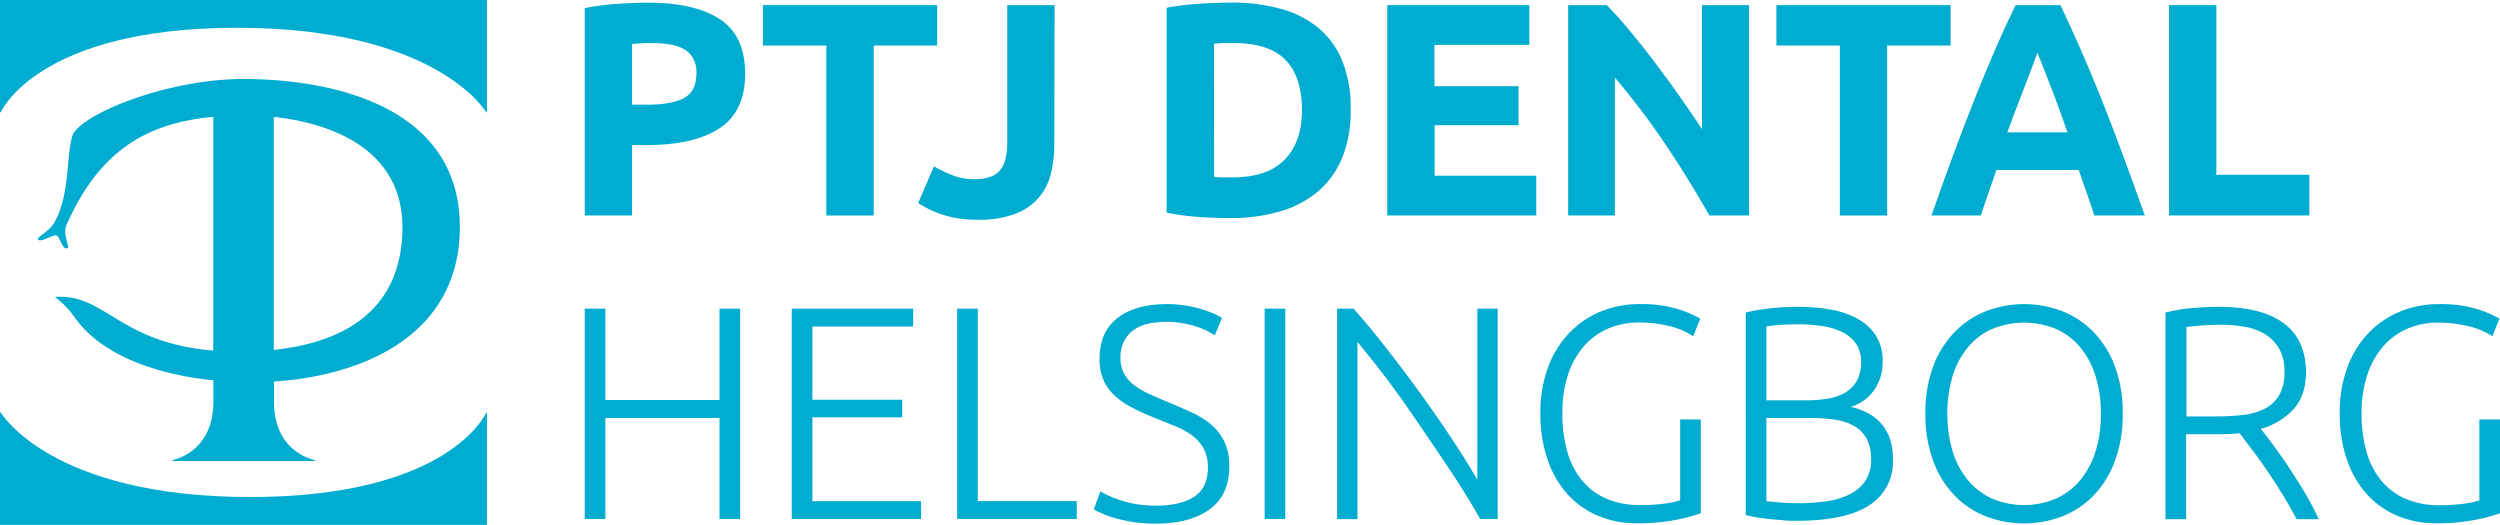 <svg xmlns="http://www.w3.org/2000/svg" viewBox="0 0 658.92 138.34"><defs><style>.cls-1{fill:#00add0;}</style></defs><g id="Lager_2" data-name="Lager 2"><g id="Lager_1-2" data-name="Lager 1"><path class="cls-1" d="M62.45,7.32c52.73,0,65.72,22.28,65.72,22.28h.2V0H0V29.6H.21S9.72,7.32,62.45,7.32Z"/><path class="cls-1" d="M65.93,131C13.19,131,.21,108.73.21,108.73H0v29.61H128.37V108.73h-.2S118.66,131,65.93,131Z"/><path class="cls-1" d="M121.2,59.82c0-30.84-31.67-38.94-57-39-20.8,0-43.47,9.65-45.13,15s-.59,16-4.94,23.13c-1.35,2.23-4.89,3.71-4,4.3s4-1.56,4.82-1.17,1.44,3.63,2.64,3.39-1.31-3.45,0-6.37C26.1,40.21,38,32.49,56.21,30.79v61.6a57.56,57.56,0,0,1-13.15-2.51C29.88,85.72,25,77.7,15,78.24c-.56,0-.47.17-.17.33a22.55,22.55,0,0,1,4.8,5c7.21,10.34,22.22,15.2,36.61,16.68v5.55c0,10-5.82,14.23-10.79,15.5v.2H83v-.2c-5-1.27-10.79-5.5-10.79-15.5v-5.24C96.08,99,121.2,88.11,121.2,59.82Zm-15.13.7c-.36,21.84-16.21,29.84-33.91,31.7V30.82C87,32.39,106.41,39.19,106.07,60.52Z"/><path class="cls-1" d="M170.76.71q12.41,0,19,4.36t6.64,14.28q0,10-6.72,14.44t-19.2,4.44H166.6V56.79H154.12V2.15A70.61,70.61,0,0,1,162.76,1Q167.32.71,170.76.71Zm.8,10.64c-.91,0-1.8,0-2.68.08l-2.28.16v16h3.92c4.32,0,7.57-.58,9.76-1.76s3.28-3.36,3.28-6.56a7.88,7.88,0,0,0-.84-3.84,6.46,6.46,0,0,0-2.4-2.44,10.9,10.9,0,0,0-3.8-1.28A31.38,31.38,0,0,0,171.56,11.35Z"/><path class="cls-1" d="M247,1.35V12H230.28v44.8H217.8V12H201.08V1.35Z"/><path class="cls-1" d="M277.88,38.15a31.08,31.08,0,0,1-.92,7.68,14.77,14.77,0,0,1-9.36,10.52,26.48,26.48,0,0,1-9.8,1.56,29.42,29.42,0,0,1-9.36-1.32A26.45,26.45,0,0,1,242,53.51l4.16-9.68a35,35,0,0,0,5,2.4,15.44,15.44,0,0,0,5.76,1c3,0,5.23-.74,6.56-2.24s2-4,2-7.52V1.35h12.48Z"/><path class="cls-1" d="M356,29a32.46,32.46,0,0,1-2.24,12.56,23.17,23.17,0,0,1-6.36,8.88,27,27,0,0,1-10,5.28,46.67,46.67,0,0,1-13.28,1.76q-3.36,0-7.84-.28a64,64,0,0,1-8.8-1.16v-54a74.85,74.85,0,0,1,9-1.08c3.12-.18,5.8-.28,8-.28a48.42,48.42,0,0,1,12.92,1.6,26.48,26.48,0,0,1,10,5,22.4,22.4,0,0,1,6.4,8.8A33.4,33.4,0,0,1,356,29ZM320,46.63q.89.07,2,.12c.77,0,1.69,0,2.76,0q9.36,0,13.88-4.72t4.52-13q0-8.72-4.32-13.2t-13.68-4.48c-.85,0-1.73,0-2.64,0s-1.76.1-2.56.2Z"/><path class="cls-1" d="M365.64,56.79V1.35h37.44V11.83h-25V22.71h22.16V33H378.12V46.31h26.8V56.79Z"/><path class="cls-1" d="M450.52,56.79q-5.37-9.51-11.6-18.8a193.51,193.51,0,0,0-13.28-17.52V56.79H413.32V1.35h10.16q2.64,2.64,5.84,6.48t6.52,8.2q3.32,4.37,6.6,9t6.16,9V1.35H461V56.79Z"/><path class="cls-1" d="M514.12,1.35V12H497.4v44.8H484.92V12H468.2V1.35Z"/><path class="cls-1" d="M552,56.79c-.61-1.92-1.28-3.9-2-5.93s-1.41-4.06-2.12-6.07H526.19l-2.1,6.08c-.71,2-1.36,4-2,5.92h-13q3.13-9,5.94-16.56t5.49-14.32q2.7-6.72,5.3-12.76t5.42-11.8h11.83q2.73,5.76,5.38,11.8t5.35,12.76q2.68,6.72,5.5,14.32t6,16.56ZM537,13.91c-.28.81-.69,1.9-1.22,3.29s-1.15,3-1.83,4.8-1.45,3.82-2.3,6-1.71,4.47-2.58,6.87h15.85q-1.27-3.6-2.46-6.89c-.8-2.19-1.55-4.19-2.27-6s-1.34-3.42-1.88-4.8S537.29,14.7,537,13.91Z"/><path class="cls-1" d="M608.68,46.07V56.79h-37V1.35h12.48V46.07Z"/><path class="cls-1" d="M189.64,81.35h5.44v55.44h-5.44V110.15H159.56v26.64h-5.44V81.35h5.44v24.08h30.08Z"/><path class="cls-1" d="M208.68,136.79V81.35h32v4.72H214.12v19.28H237.8V110H214.12v22.08h28.64v4.72Z"/><path class="cls-1" d="M283.8,132.07v4.72H252.28V81.35h5.44v50.72Z"/><path class="cls-1" d="M304.68,133.27q6.48,0,10.08-2.36t3.6-7.66a10.22,10.22,0,0,0-1.16-5.09,10.94,10.94,0,0,0-3.08-3.45,20.28,20.28,0,0,0-4.4-2.4c-1.65-.66-3.39-1.36-5.2-2.11a58.21,58.21,0,0,1-6.16-2.78,21,21,0,0,1-4.64-3.23,12.27,12.27,0,0,1-2.92-4.12,13.58,13.58,0,0,1-1-5.44c0-4.74,1.57-8.35,4.72-10.8s7.52-3.68,13.12-3.68a30.49,30.49,0,0,1,4.4.32,34.2,34.2,0,0,1,4,.84,32.9,32.9,0,0,1,3.44,1.16,14.18,14.18,0,0,1,2.6,1.36l-1.92,4.56a19.59,19.59,0,0,0-5.64-2.56,25.66,25.66,0,0,0-7.16-1,21.44,21.44,0,0,0-4.84.52,10.63,10.63,0,0,0-3.8,1.68A8.34,8.34,0,0,0,296.24,90a9.09,9.09,0,0,0-.92,4.24,8.9,8.9,0,0,0,1,4.32,9.32,9.32,0,0,0,2.68,3,20.9,20.9,0,0,0,4,2.32q2.33,1.05,5,2.16c2.19.91,4.25,1.82,6.2,2.72a22.22,22.22,0,0,1,5.08,3.2,13.6,13.6,0,0,1,3.44,4.48A14.82,14.82,0,0,1,324,123q0,7.51-5.24,11.28T304.6,138a38.74,38.74,0,0,1-5.84-.4,38,38,0,0,1-4.72-1,27,27,0,0,1-3.52-1.24,21.9,21.9,0,0,1-2.24-1.12l1.76-4.72c.53.32,1.25.69,2.16,1.12a27.26,27.26,0,0,0,3.2,1.24,28.9,28.9,0,0,0,4.16,1A29.89,29.89,0,0,0,304.68,133.27Z"/><path class="cls-1" d="M333.32,81.35h5.44v55.44h-5.44Z"/><path class="cls-1" d="M390.12,136.79q-1.55-2.78-3.88-6.56t-5.17-8q-2.86-4.24-5.95-8.78T369,104.6q-3.07-4.29-6-8t-5.22-6.48v46.7h-5.36V81.35h4.32q4.08,4.56,8.75,10.53t9.15,12.17q4.47,6.2,8.36,12.11t6.38,10.31V81.35h5.36v55.44Z"/><path class="cls-1" d="M442.84,110.55h5.44v24.72a42.54,42.54,0,0,1-6,1.64,50.41,50.41,0,0,1-10.92,1A26.08,26.08,0,0,1,421.32,136a22.64,22.64,0,0,1-8-5.56,25.59,25.59,0,0,1-5.32-9A36.79,36.79,0,0,1,406,109a34.14,34.14,0,0,1,2.08-12.36,26,26,0,0,1,5.64-9A24.12,24.12,0,0,1,422,82.07a26.44,26.44,0,0,1,10.08-1.92,33,33,0,0,1,10.16,1.32A26.76,26.76,0,0,1,448.12,84l-1.84,4.64A18.78,18.78,0,0,0,440.2,86a33.29,33.29,0,0,0-8.32-1A20.36,20.36,0,0,0,424,86.55a17.5,17.5,0,0,0-6.4,4.56,21.83,21.83,0,0,0-4.28,7.52A31.65,31.65,0,0,0,411.8,109a35.68,35.68,0,0,0,1.28,10,20.71,20.71,0,0,0,3.88,7.6,17,17,0,0,0,6.44,4.84,22,22,0,0,0,8.88,1.68,44.94,44.94,0,0,0,6.84-.44,18.8,18.8,0,0,0,3.72-.84Z"/><path class="cls-1" d="M473.4,137.27c-.91,0-2,0-3.16-.12s-2.43-.19-3.68-.32-2.44-.29-3.56-.48-2.08-.39-2.88-.6V82.39a31.19,31.19,0,0,1,3.2-.68c1.17-.18,2.38-.34,3.64-.48s2.48-.22,3.68-.28,2.3-.08,3.32-.08a48.63,48.63,0,0,1,8.52.72,22.89,22.89,0,0,1,7.08,2.4,13.43,13.43,0,0,1,4.84,4.43,12.23,12.23,0,0,1,1.8,6.83,12.68,12.68,0,0,1-2.28,7.63,11.62,11.62,0,0,1-6.12,4.35,19.28,19.28,0,0,1,4.4,1.6,13,13,0,0,1,3.52,2.69,11.49,11.49,0,0,1,2.36,4,16.94,16.94,0,0,1,.84,5.65,13.48,13.48,0,0,1-6.24,12Q486.44,137.28,473.4,137.27Zm-7.84-31.76h10.56a33.37,33.37,0,0,0,5.6-.44,13.24,13.24,0,0,0,4.6-1.59,8.5,8.5,0,0,0,3.08-3.11,10,10,0,0,0,1.12-5,8.33,8.33,0,0,0-1.2-4.58,9.15,9.15,0,0,0-3.4-3.07A17.26,17.26,0,0,0,480.68,86a39.7,39.7,0,0,0-6.72-.52c-2,0-3.64.06-5,.16s-2.5.24-3.4.4Zm0,4.64v21.92q1.2.17,3.6.36c1.6.14,3.22.2,4.88.2a52.39,52.39,0,0,0,7.16-.48,20.15,20.15,0,0,0,6.12-1.77,11,11,0,0,0,4.24-3.53,9.78,9.78,0,0,0,1.6-5.78,11.48,11.48,0,0,0-1.12-5.34,8.5,8.5,0,0,0-3.2-3.37,14.21,14.21,0,0,0-5.08-1.73,42.51,42.51,0,0,0-6.68-.48Z"/><path class="cls-1" d="M559.48,109a35.14,35.14,0,0,1-2.08,12.56,26.23,26.23,0,0,1-5.64,9.08,23.41,23.41,0,0,1-8.28,5.48,28.09,28.09,0,0,1-20,0,23.23,23.23,0,0,1-8.28-5.48,25.94,25.94,0,0,1-5.64-9.08A34.92,34.92,0,0,1,507.48,109a34.62,34.62,0,0,1,2.08-12.52,26,26,0,0,1,5.64-9A23.36,23.36,0,0,1,523.48,82a28.09,28.09,0,0,1,20,0,23.54,23.54,0,0,1,8.28,5.48,26.33,26.33,0,0,1,5.64,9A34.84,34.84,0,0,1,559.48,109Zm-5.76,0a32.49,32.49,0,0,0-1.44-10,22.11,22.11,0,0,0-4.08-7.56,17.42,17.42,0,0,0-6.36-4.76,22.13,22.13,0,0,0-16.72,0,17.42,17.42,0,0,0-6.36,4.76A22.11,22.11,0,0,0,514.68,99a35.72,35.72,0,0,0,0,20.08,22.11,22.11,0,0,0,4.08,7.56,17.86,17.86,0,0,0,6.36,4.8,21.64,21.64,0,0,0,16.72,0,17.86,17.86,0,0,0,6.36-4.8,22.11,22.11,0,0,0,4.08-7.56A32.49,32.49,0,0,0,553.72,109Z"/><path class="cls-1" d="M607.79,98q0,6.24-3.28,9.84a18.45,18.45,0,0,1-8.64,5.2c.86,1.07,2,2.51,3.32,4.32s2.76,3.8,4.2,6,2.86,4.41,4.24,6.76a68.75,68.75,0,0,1,3.52,6.72h-5.84q-1.68-3.19-3.64-6.4c-1.3-2.13-2.64-4.2-4-6.2s-2.68-3.85-4-5.56l-3.36-4.48c-1.7.16-3.41.24-5.12.24h-9v22.4h-5.44V82.39a39.36,39.36,0,0,1,6.76-1.16q3.88-.36,7.16-.36,11.44,0,17.24,4.32T607.79,98Zm-22.4-12.4c-2,0-3.8.07-5.32.2l-3.8.36v23.6h7.52a66.87,66.87,0,0,0,7.12-.36,17,17,0,0,0,5.84-1.6,9.43,9.43,0,0,0,3.92-3.56,11.93,11.93,0,0,0,1.44-6.32,11.67,11.67,0,0,0-1.44-6.08,11,11,0,0,0-3.76-3.8,15.31,15.31,0,0,0-5.32-1.92A35.86,35.86,0,0,0,585.39,85.59Z"/><path class="cls-1" d="M653.48,110.55h5.44v24.72a42.54,42.54,0,0,1-6,1.64,50.41,50.41,0,0,1-10.92,1A26.08,26.08,0,0,1,632,136a22.64,22.64,0,0,1-8-5.56,25.59,25.59,0,0,1-5.32-9A36.79,36.79,0,0,1,616.68,109a34.14,34.14,0,0,1,2.08-12.36,26,26,0,0,1,5.64-9,24.12,24.12,0,0,1,8.28-5.56,26.44,26.44,0,0,1,10.08-1.92,33,33,0,0,1,10.16,1.32A26.76,26.76,0,0,1,658.76,84l-1.84,4.64a18.78,18.78,0,0,0-6.08-2.6,33.29,33.29,0,0,0-8.32-1,20.36,20.36,0,0,0-7.84,1.52,17.5,17.5,0,0,0-6.4,4.56A21.83,21.83,0,0,0,624,98.63a31.65,31.65,0,0,0-1.56,10.4,35.68,35.68,0,0,0,1.28,10,20.71,20.71,0,0,0,3.88,7.6,17,17,0,0,0,6.44,4.84,22,22,0,0,0,8.88,1.68,44.94,44.94,0,0,0,6.84-.44,18.8,18.8,0,0,0,3.72-.84Z"/></g></g></svg>